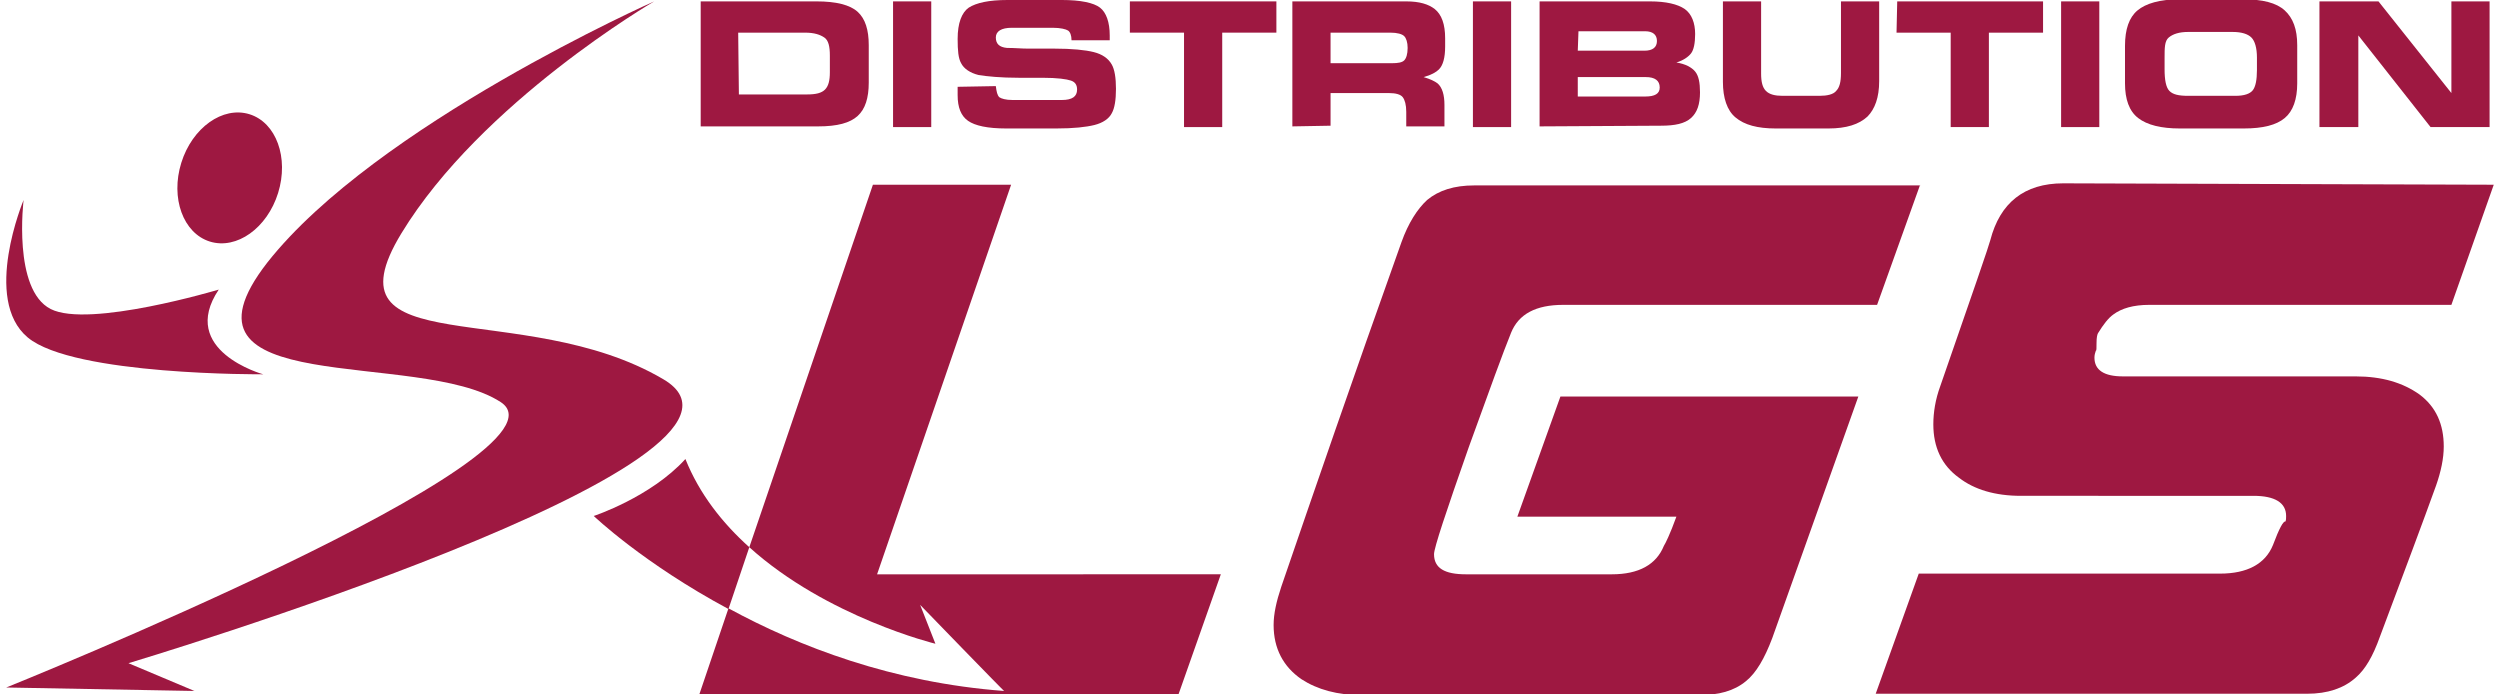 <?xml version="1.0" encoding="utf-8"?>
<!-- Generator: Adobe Illustrator 27.5.0, SVG Export Plug-In . SVG Version: 6.00 Build 0)  -->
<svg version="1.1" id="Layer_2_copy_3" xmlns="http://www.w3.org/2000/svg" xmlns:xlink="http://www.w3.org/1999/xlink" x="0px"
	 y="0px" viewBox="0 0 360 100" style="enable-background:new 0 0 360 100;" xml:space="preserve">
<style type="text/css">
	.st0{fill:#9E1841;}
</style>
<g>
	<path class="st0" d="M100.9,18.2v-18h16.7c2.8,0,4.8,0.5,5.9,1.5s1.6,2.6,1.6,4.8v5.4c0,2.2-0.5,3.8-1.6,4.8s-2.9,1.5-5.7,1.5
		H100.9L100.9,18.2z M106.4,13.6h9.8c1.3,0,2.1-0.2,2.6-0.7s0.7-1.3,0.7-2.5V8c0-1.3-0.2-2.2-0.8-2.6s-1.4-0.7-2.8-0.7h-9.6
		L106.4,13.6L106.4,13.6z"/>
	<path class="st0" d="M128.6,0.2h5.5v18.1h-5.5V0.2z"/>
	<path class="st0" d="M143.4,12.4c0.1,0.8,0.2,1.3,0.5,1.6c0.3,0.2,0.9,0.4,1.9,0.4h7.1c1.5,0,2.2-0.5,2.2-1.5
		c0-0.7-0.3-1.1-0.9-1.3c-0.6-0.2-1.9-0.4-4.1-0.4h-3.4c-2.6,0-4.6-0.2-5.8-0.4c-1.2-0.3-2.1-0.9-2.5-1.7c-0.4-0.7-0.5-1.8-0.5-3.5
		c0-2.3,0.6-3.8,1.6-4.5c1.1-0.7,2.9-1.1,5.6-1.1h7.8c2.7,0,4.6,0.4,5.5,1.1s1.4,2.1,1.4,4v0.7h-5.5c0-0.7-0.2-1.2-0.5-1.4
		S152.7,4,151.6,4h-5.9c-1.5,0-2.3,0.5-2.3,1.4s0.5,1.4,1.6,1.5c1.1,0,2.1,0.1,3,0.1h3.8c2.6,0,4.5,0.2,5.7,0.5s2.1,0.9,2.6,1.8
		c0.4,0.7,0.6,1.9,0.6,3.5s-0.2,2.8-0.6,3.5c-0.4,0.8-1.3,1.4-2.5,1.7s-3,0.5-5.5,0.5h-7.2c-2.7,0-4.5-0.4-5.5-1.1s-1.5-1.9-1.5-3.7
		v-1.2L143.4,12.4L143.4,12.4z"/>
	<path class="st0" d="M162.7,0.2h21.1v4.5H176v13.6h-5.5V4.7h-7.8V0.2L162.7,0.2z"/>
	<path class="st0" d="M186.1,18.2v-18h16.4c1.9,0,3.2,0.4,4.1,1.1c1,0.8,1.5,2.2,1.5,4.2v1.2c0,1.6-0.3,2.7-0.9,3.3
		c-0.4,0.4-1.1,0.8-2.2,1.1c1,0.3,1.6,0.6,2,0.9c0.7,0.6,1,1.7,1,3.1v3.1h-5.5v-2.1c0-1-0.2-1.7-0.5-2.1s-1-0.6-2-0.6h-8.4v4.7
		L186.1,18.2L186.1,18.2z M191.6,4.7v4.4h8.9c0.8,0,1.4-0.1,1.7-0.4s0.5-0.9,0.5-1.8c0-0.8-0.2-1.4-0.5-1.7c-0.3-0.3-1-0.5-2-0.5
		L191.6,4.7L191.6,4.7z"/>
	<path class="st0" d="M212.1,0.2h5.5v18.1h-5.5V0.2z"/>
	<path class="st0" d="M221.7,18.2v-18h15.9c2.3,0,4,0.4,5,1.1s1.5,2,1.5,3.6c0,1.3-0.2,2.3-0.6,2.8s-1.1,1-2.1,1.3
		c1.3,0.2,2.2,0.7,2.7,1.3s0.7,1.6,0.7,3c0,1.7-0.4,2.9-1.3,3.7c-0.9,0.8-2.3,1.1-4.3,1.1L221.7,18.2L221.7,18.2L221.7,18.2z
		 M227.2,7.3h9.6c1.2,0,1.8-0.5,1.8-1.4s-0.6-1.4-1.7-1.4h-9.6L227.2,7.3L227.2,7.3z M227.2,13.9h9.7c1.4,0,2.1-0.4,2.1-1.3
		c0-1-0.7-1.5-2-1.5h-9.8V13.9L227.2,13.9z"/>
	<path class="st0" d="M248.1,0.2h5.5v10.4c0,1.2,0.2,2,0.7,2.5s1.3,0.7,2.4,0.7h5.3c1.1,0,2-0.2,2.4-0.7c0.5-0.5,0.7-1.3,0.7-2.6
		V0.2h5.5v11.5c0,2.3-0.6,4-1.7,5.1c-1.2,1.1-3,1.7-5.6,1.7h-7.6c-2.6,0-4.5-0.5-5.8-1.6c-1.2-1-1.8-2.8-1.8-5.1L248.1,0.2
		L248.1,0.2z"/>
	<path class="st0" d="M273.2,0.2h21v4.5h-7.8v13.6h-5.5V4.7h-7.8L273.2,0.2L273.2,0.2z"/>
	<path class="st0" d="M296.8,0.2h5.5v18.1h-5.5V0.2z"/>
	<path class="st0" d="M306,12V6.6c0-2.4,0.6-4.1,1.8-5.1c1.2-1,3.2-1.6,6.1-1.6h9.1c2.8,0,4.8,0.5,6,1.6s1.8,2.7,1.8,5V12
		c0,2.3-0.6,4-1.8,5c-1.2,1-3.1,1.5-5.9,1.5h-9.2c-2.7,0-4.7-0.5-6-1.5S306,14.3,306,12z M311.7,8.3V10c0,1.5,0.2,2.6,0.7,3.1
		s1.3,0.7,2.7,0.7h6.8c1.3,0,2.1-0.3,2.5-0.8s0.6-1.5,0.6-2.9V8.3c0-1.4-0.3-2.4-0.8-2.9s-1.4-0.8-2.7-0.8h-6.4
		c-1.3,0-2.2,0.3-2.8,0.8S311.7,6.9,311.7,8.3L311.7,8.3z"/>
	<path class="st0" d="M334,0.2h8.5L353,13.4V0.2h5.5v18.1H350L339.6,5.1v13.2H334V0.2z"/>
</g>
<g>
	<path class="st0" d="M276.5,26.6l-6.2,17.3h-45.2c-3.9,0-6.4,1.3-7.5,4s-3.1,8.2-6.1,16.5c-3.3,9.4-5,14.5-5,15.4
		c0,2,1.5,2.9,4.6,2.9h21c3.9,0,6.4-1.4,7.5-4.1c0.2-0.3,0.9-1.7,1.8-4.2h-22.9l6.2-17.3h42.9l-12.4,34.8c-1.1,2.9-2.3,5-3.8,6.2
		c-1.7,1.4-3.9,2-6.8,2h-48.5c-3.5,0-6.4-0.8-8.7-2.3c-2.6-1.8-4-4.4-4-7.8c0-1.6,0.4-3.4,1.1-5.5c4.6-13.4,10.3-30,17.3-49.6
		c1-2.8,2.3-4.8,3.7-6.1c1.7-1.4,3.9-2.1,6.8-2.1h64.2V26.6z"/>
	<path class="st0" d="M359.1,26.6L353,43.9h-43.5c-2.3,0-4,0.5-5.2,1.4c-0.7,0.5-1.4,1.4-2.2,2.7c-0.1,0.2-0.2,0.6-0.2,1.4
		s0,1.1-0.1,1.1c-0.1,0.3-0.2,0.6-0.2,1c0,1.8,1.4,2.7,4.1,2.7h33.5c3.8,0,6.8,0.9,9.2,2.6c2.4,1.8,3.5,4.3,3.5,7.5
		c0,1.7-0.4,3.6-1.1,5.6c-1.8,5-4.5,12.2-8.1,21.8c-1,2.8-2.1,4.7-3.5,5.9c-1.7,1.5-4,2.3-7,2.3h-62.1l6.2-17.3h43.4
		c3.9,0,6.5-1.4,7.6-4.1c0.9-2.4,1.5-3.5,1.8-3.4c0.1-0.2,0.1-0.5,0.1-0.8c0-1.9-1.6-2.9-4.7-2.9H291c-3.7,0-6.7-0.9-8.9-2.6
		c-2.5-1.8-3.7-4.4-3.7-7.7c0-1.7,0.3-3.6,1-5.5c4.7-13.5,7.1-20.5,7.2-21c1.4-5.4,4.9-8.2,10.5-8.2L359.1,26.6L359.1,26.6z"/>
	<path class="st0" d="M107.9,78.8c-3.9-3.5-7.2-7.7-9.2-12.7c-5,5.5-13.2,8.2-13.2,8.2s7.1,6.8,19.4,13.4L107.9,78.8L107.9,78.8z"/>
</g>
<g>
	<path class="st0" d="M95.5,54.6c-20.2-11.9-49.2-2.1-37.7-21S94.2,0.2,94.2,0.2S54.1,18,38.5,37.8C23,57.7,60.3,50.2,72.1,57.9
		S0.9,99,0.9,99L28,99.5l-9.5-4C18.5,95.5,115.7,66.4,95.5,54.6L95.5,54.6z"/>
	<ellipse transform="matrix(0.297 -0.955 0.955 0.297 -1.298 49.595)" class="st0" cx="33.1" cy="25.7" rx="9.6" ry="7.3"/>
	<path class="st0" d="M126.3,82.7l19.3-56.1h-19.9l-17.8,52.2c11.2,10.1,26.8,13.9,26.8,13.9l-2.2-5.6c0,0,12.2,12.6,12.1,12.4
		c-16.1-1.2-29.6-6.4-39.7-11.9l-4.2,12.4h69l6.1-17.3L126.3,82.7L126.3,82.7z"/>
	<path class="st0" d="M4,48.6c6.6,5.5,33.9,5.3,33.9,5.3s-12.3-3.4-6.4-12.2c0,0-18.7,5.6-24.2,2.8S3.4,28.8,3.4,28.8
		S-2.6,43.1,4,48.6L4,48.6z"/>
</g>
</svg>

